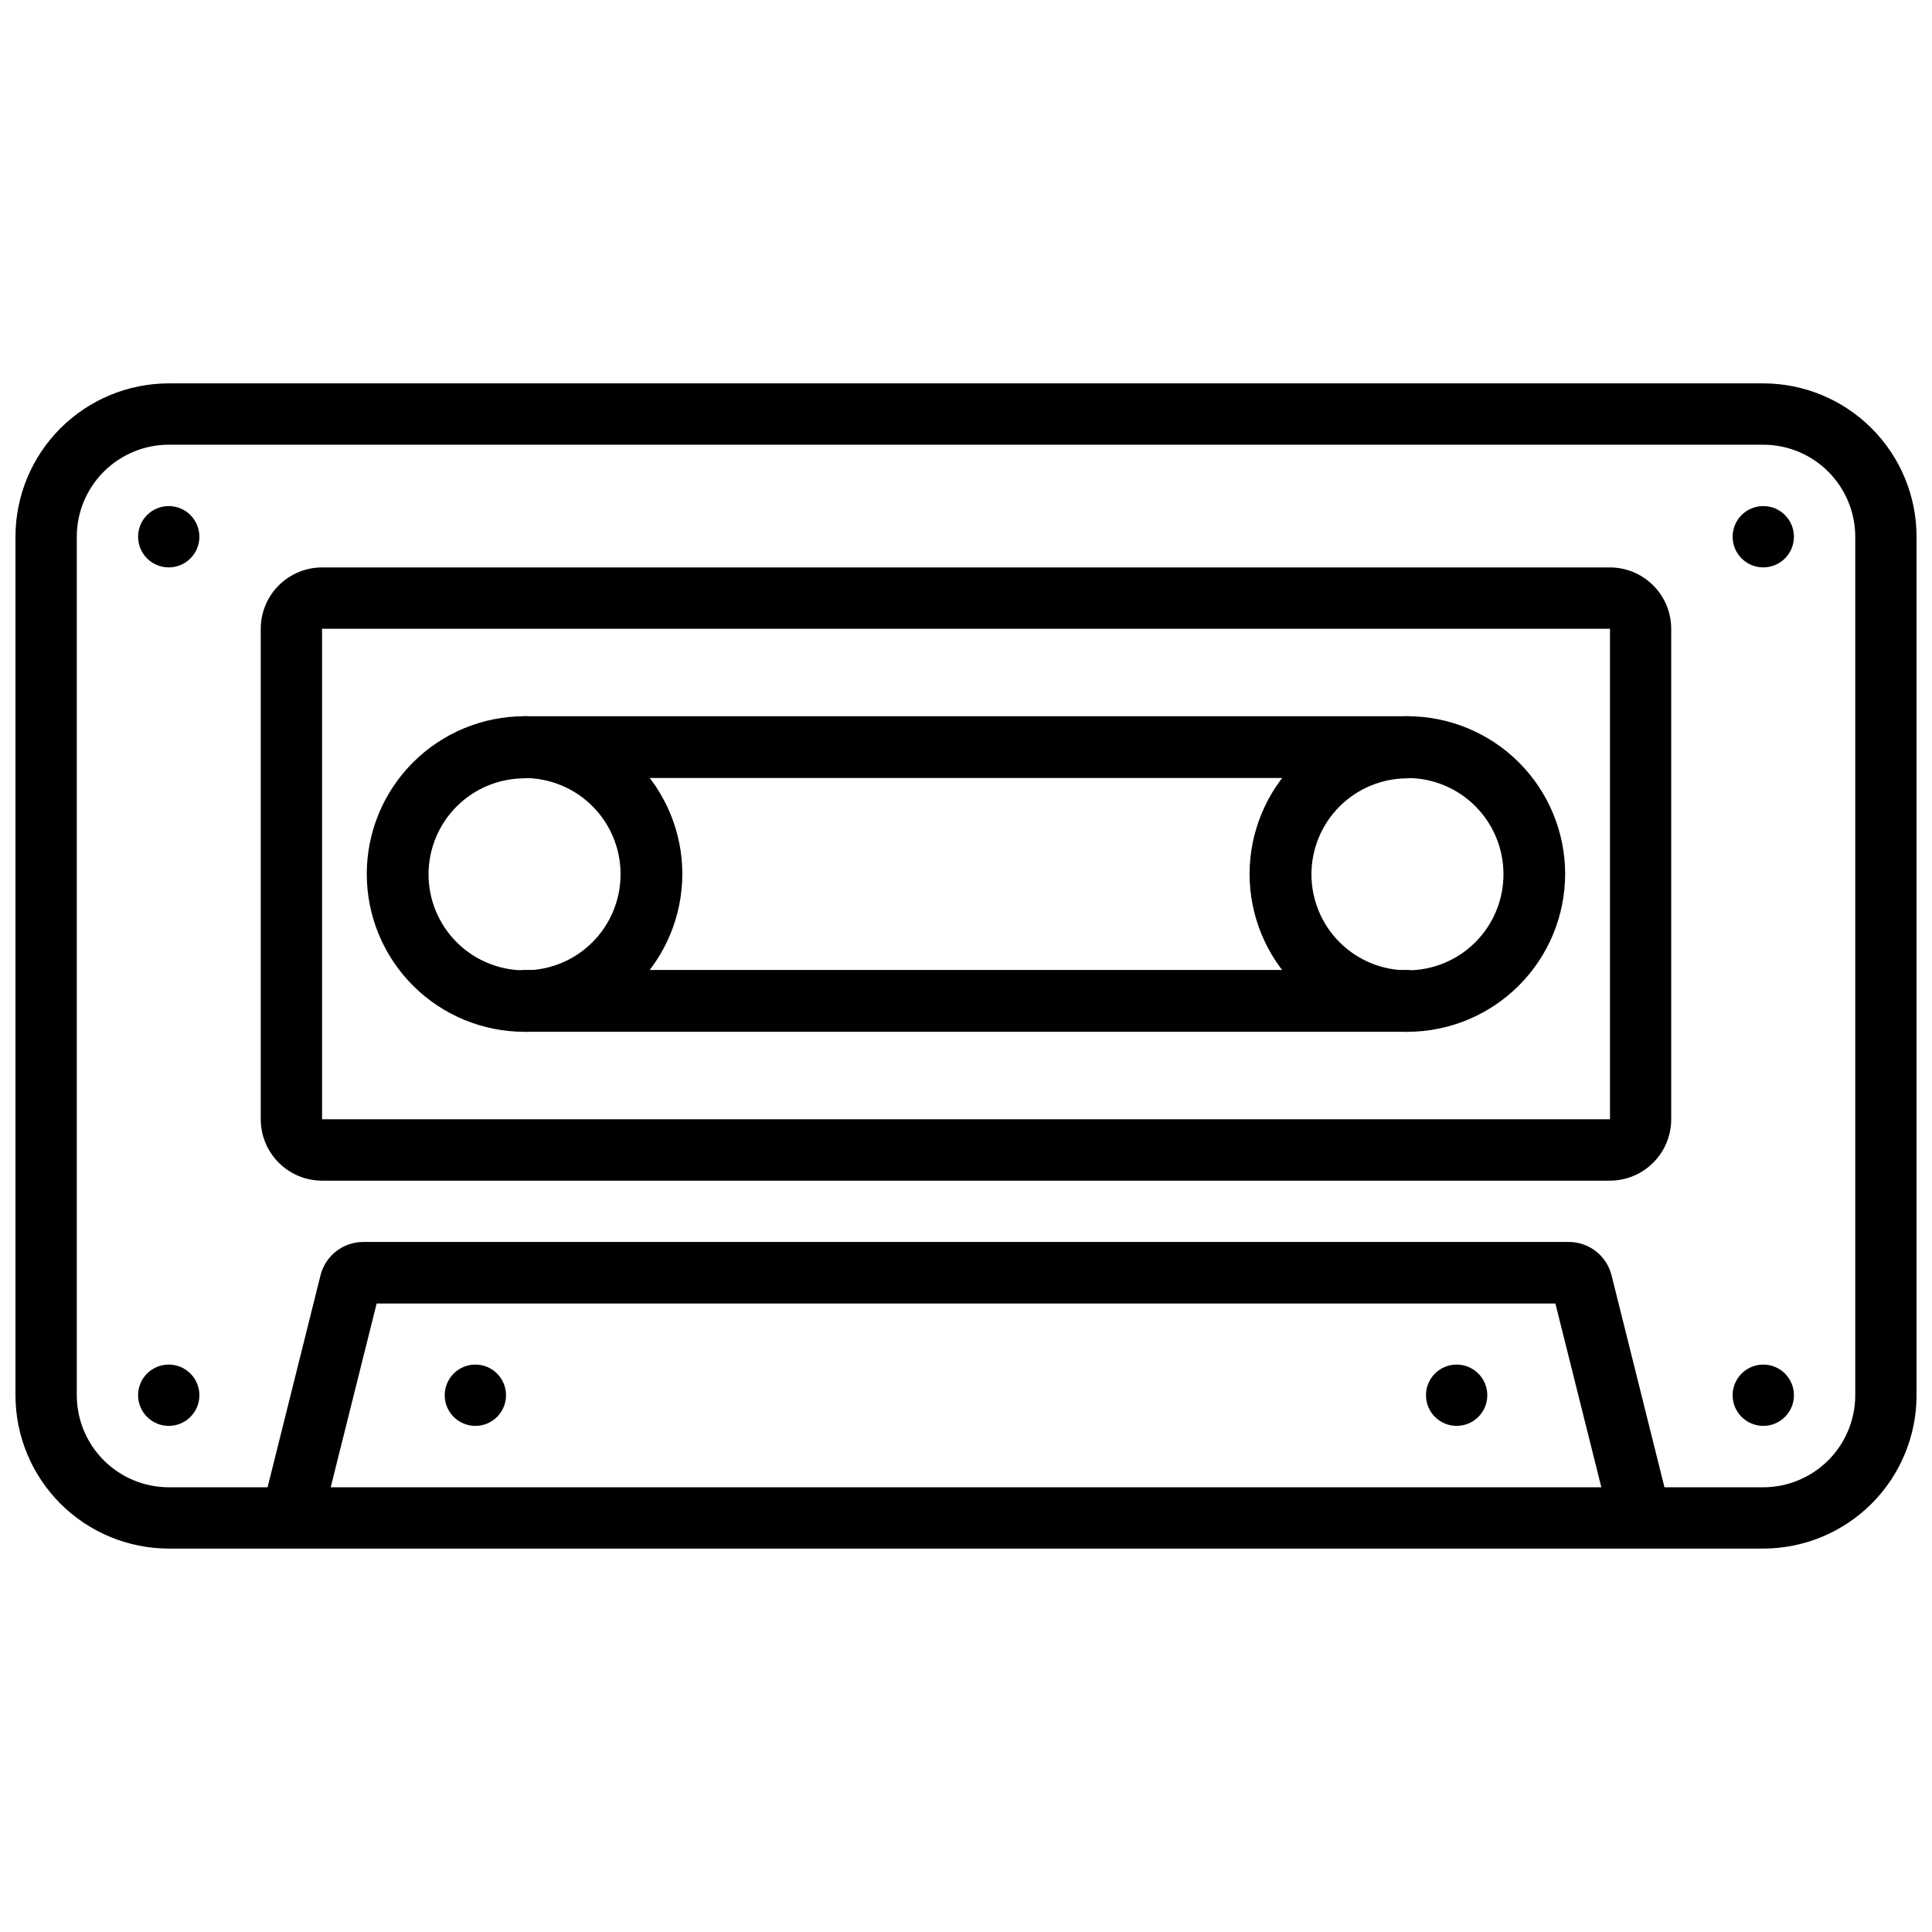 <?xml version="1.0" encoding="UTF-8"?>
<!-- Uploaded to: ICON Repo, www.iconrepo.com, Generator: ICON Repo Mixer Tools -->
<svg width="800px" height="800px" version="1.1" viewBox="144 144 512 512" xmlns="http://www.w3.org/2000/svg">
 <defs>
  <clipPath id="a">
   <path d="m148.09 245h503.81v310h-503.81z"/>
  </clipPath>
 </defs>
 <g clip-path="url(#a)">
  <path d="m611.29 554.39h-422.57c-10.773-0.012-21.102-4.297-28.719-11.918-7.617-7.617-11.898-17.949-11.902-28.723v-227.51c0.004-10.773 4.285-21.105 11.902-28.723 7.617-7.621 17.945-11.906 28.719-11.918h422.57c10.773 0.012 21.102 4.297 28.715 11.918 7.617 7.617 11.898 17.949 11.902 28.723v227.51c-0.004 10.773-4.285 21.105-11.902 28.723-7.613 7.621-17.941 11.906-28.715 11.918zm-422.57-292.54c-6.465 0.008-12.66 2.582-17.23 7.156-4.57 4.574-7.137 10.77-7.144 17.234v227.51c0.008 6.465 2.574 12.664 7.144 17.234 4.57 4.574 10.766 7.148 17.23 7.16h422.57c6.461-0.012 12.66-2.586 17.227-7.16 4.57-4.57 7.137-10.77 7.144-17.234v-227.51c-0.008-6.465-2.574-12.66-7.144-17.234-4.566-4.574-10.766-7.148-17.227-7.156z"/>
 </g>
 <path d="m570.89 548.22-14.695-58.777h-312.38l-14.695 58.777-15.742-3.926 15.555-62.305c1.301-5.211 5.988-8.863 11.355-8.855h319.44c5.371-0.008 10.055 3.644 11.355 8.855l15.555 62.305z"/>
 <path d="m570.64 456.89h-341.29c-4.312-0.004-8.445-1.723-11.492-4.773s-4.758-7.184-4.758-11.496v-130c0.008-4.305 1.719-8.438 4.766-11.48 3.047-3.047 7.176-4.762 11.484-4.766h341.29c4.305 0.004 8.434 1.719 11.48 4.766 3.047 3.043 4.762 7.176 4.766 11.48v130c0 4.312-1.711 8.445-4.758 11.496-3.047 3.051-7.18 4.769-11.488 4.773zm-341.29-146.27v130h341.31v-130z"/>
 <path d="m196.84 286.24c0 4.488-3.637 8.125-8.121 8.125-4.488 0-8.125-3.637-8.125-8.125 0-4.488 3.637-8.125 8.125-8.125 4.484 0 8.121 3.637 8.121 8.125"/>
 <path d="m196.84 513.75c0 4.488-3.637 8.125-8.121 8.125-4.488 0-8.125-3.637-8.125-8.125 0-4.484 3.637-8.125 8.125-8.125 4.484 0 8.121 3.641 8.121 8.125"/>
 <path d="m619.41 286.24c0 4.488-3.637 8.125-8.121 8.125-4.488 0-8.125-3.637-8.125-8.125 0-4.488 3.637-8.125 8.125-8.125 4.484 0 8.121 3.637 8.121 8.125"/>
 <path d="m619.41 513.75c0 4.488-3.637 8.125-8.121 8.125-4.488 0-8.125-3.637-8.125-8.125 0-4.484 3.637-8.125 8.125-8.125 4.484 0 8.121 3.641 8.121 8.125"/>
 <path d="m278.1 513.75c0 4.488-3.637 8.125-8.125 8.125-4.484 0-8.121-3.637-8.121-8.125 0-4.484 3.637-8.125 8.121-8.125 4.488 0 8.125 3.641 8.125 8.125"/>
 <path d="m538.15 513.75c0 4.488-3.637 8.125-8.125 8.125-4.488 0-8.125-3.637-8.125-8.125 0-4.484 3.637-8.125 8.125-8.125 4.488 0 8.125 3.641 8.125 8.125"/>
 <path d="m283.01 417.44c-11.09 0-21.723-4.402-29.566-12.246s-12.246-18.477-12.246-29.57c0-11.09 4.402-21.727 12.246-29.566 7.844-7.844 18.477-12.25 29.566-12.25 11.094 0 21.727 4.406 29.57 12.25 7.844 7.84 12.246 18.477 12.246 29.566-0.016 11.086-4.426 21.715-12.266 29.551-7.836 7.84-18.465 12.25-29.551 12.266zm0-67.176v0.004c-6.746 0-13.219 2.68-17.988 7.449-4.773 4.773-7.453 11.246-7.453 17.992 0 6.746 2.68 13.219 7.453 17.992 4.769 4.769 11.242 7.449 17.988 7.449 6.75 0 13.223-2.68 17.992-7.449 4.773-4.773 7.453-11.246 7.453-17.992 0.016-6.762-2.656-13.25-7.43-18.039-4.773-4.789-11.254-7.481-18.016-7.488z"/>
 <path d="m516.99 417.44c-11.094 0.008-21.73-4.394-29.578-12.234-7.848-7.84-12.258-18.477-12.262-29.566-0.004-11.09 4.402-21.73 12.242-29.574s18.477-12.254 29.57-12.258c11.09 0 21.727 4.406 29.57 12.246 7.844 7.844 12.25 18.48 12.25 29.57-0.016 11.082-4.422 21.707-12.258 29.543-7.832 7.84-18.453 12.254-29.535 12.273zm0-67.176v0.004c-6.75 0-13.219 2.68-17.992 7.449-4.769 4.773-7.453 11.246-7.453 17.992 0 6.746 2.684 13.219 7.453 17.992 4.773 4.769 11.242 7.449 17.992 7.449 6.746 0 13.219-2.68 17.988-7.449 4.773-4.773 7.453-11.246 7.453-17.992 0.016-6.762-2.656-13.25-7.43-18.039-4.769-4.789-11.254-7.481-18.012-7.488z"/>
 <path d="m516.99 350.18h-233.98c-4.519 0-8.184-3.664-8.184-8.188 0-4.519 3.664-8.188 8.184-8.188h233.98c4.519 0 8.188 3.668 8.188 8.188 0 4.523-3.668 8.188-8.188 8.188z"/>
 <path d="m516.99 417.44h-233.98c-4.363-0.219-7.789-3.824-7.789-8.195s3.426-7.977 7.789-8.199h233.98c4.363 0.223 7.793 3.828 7.793 8.199s-3.43 7.977-7.793 8.195z"/>
</svg>